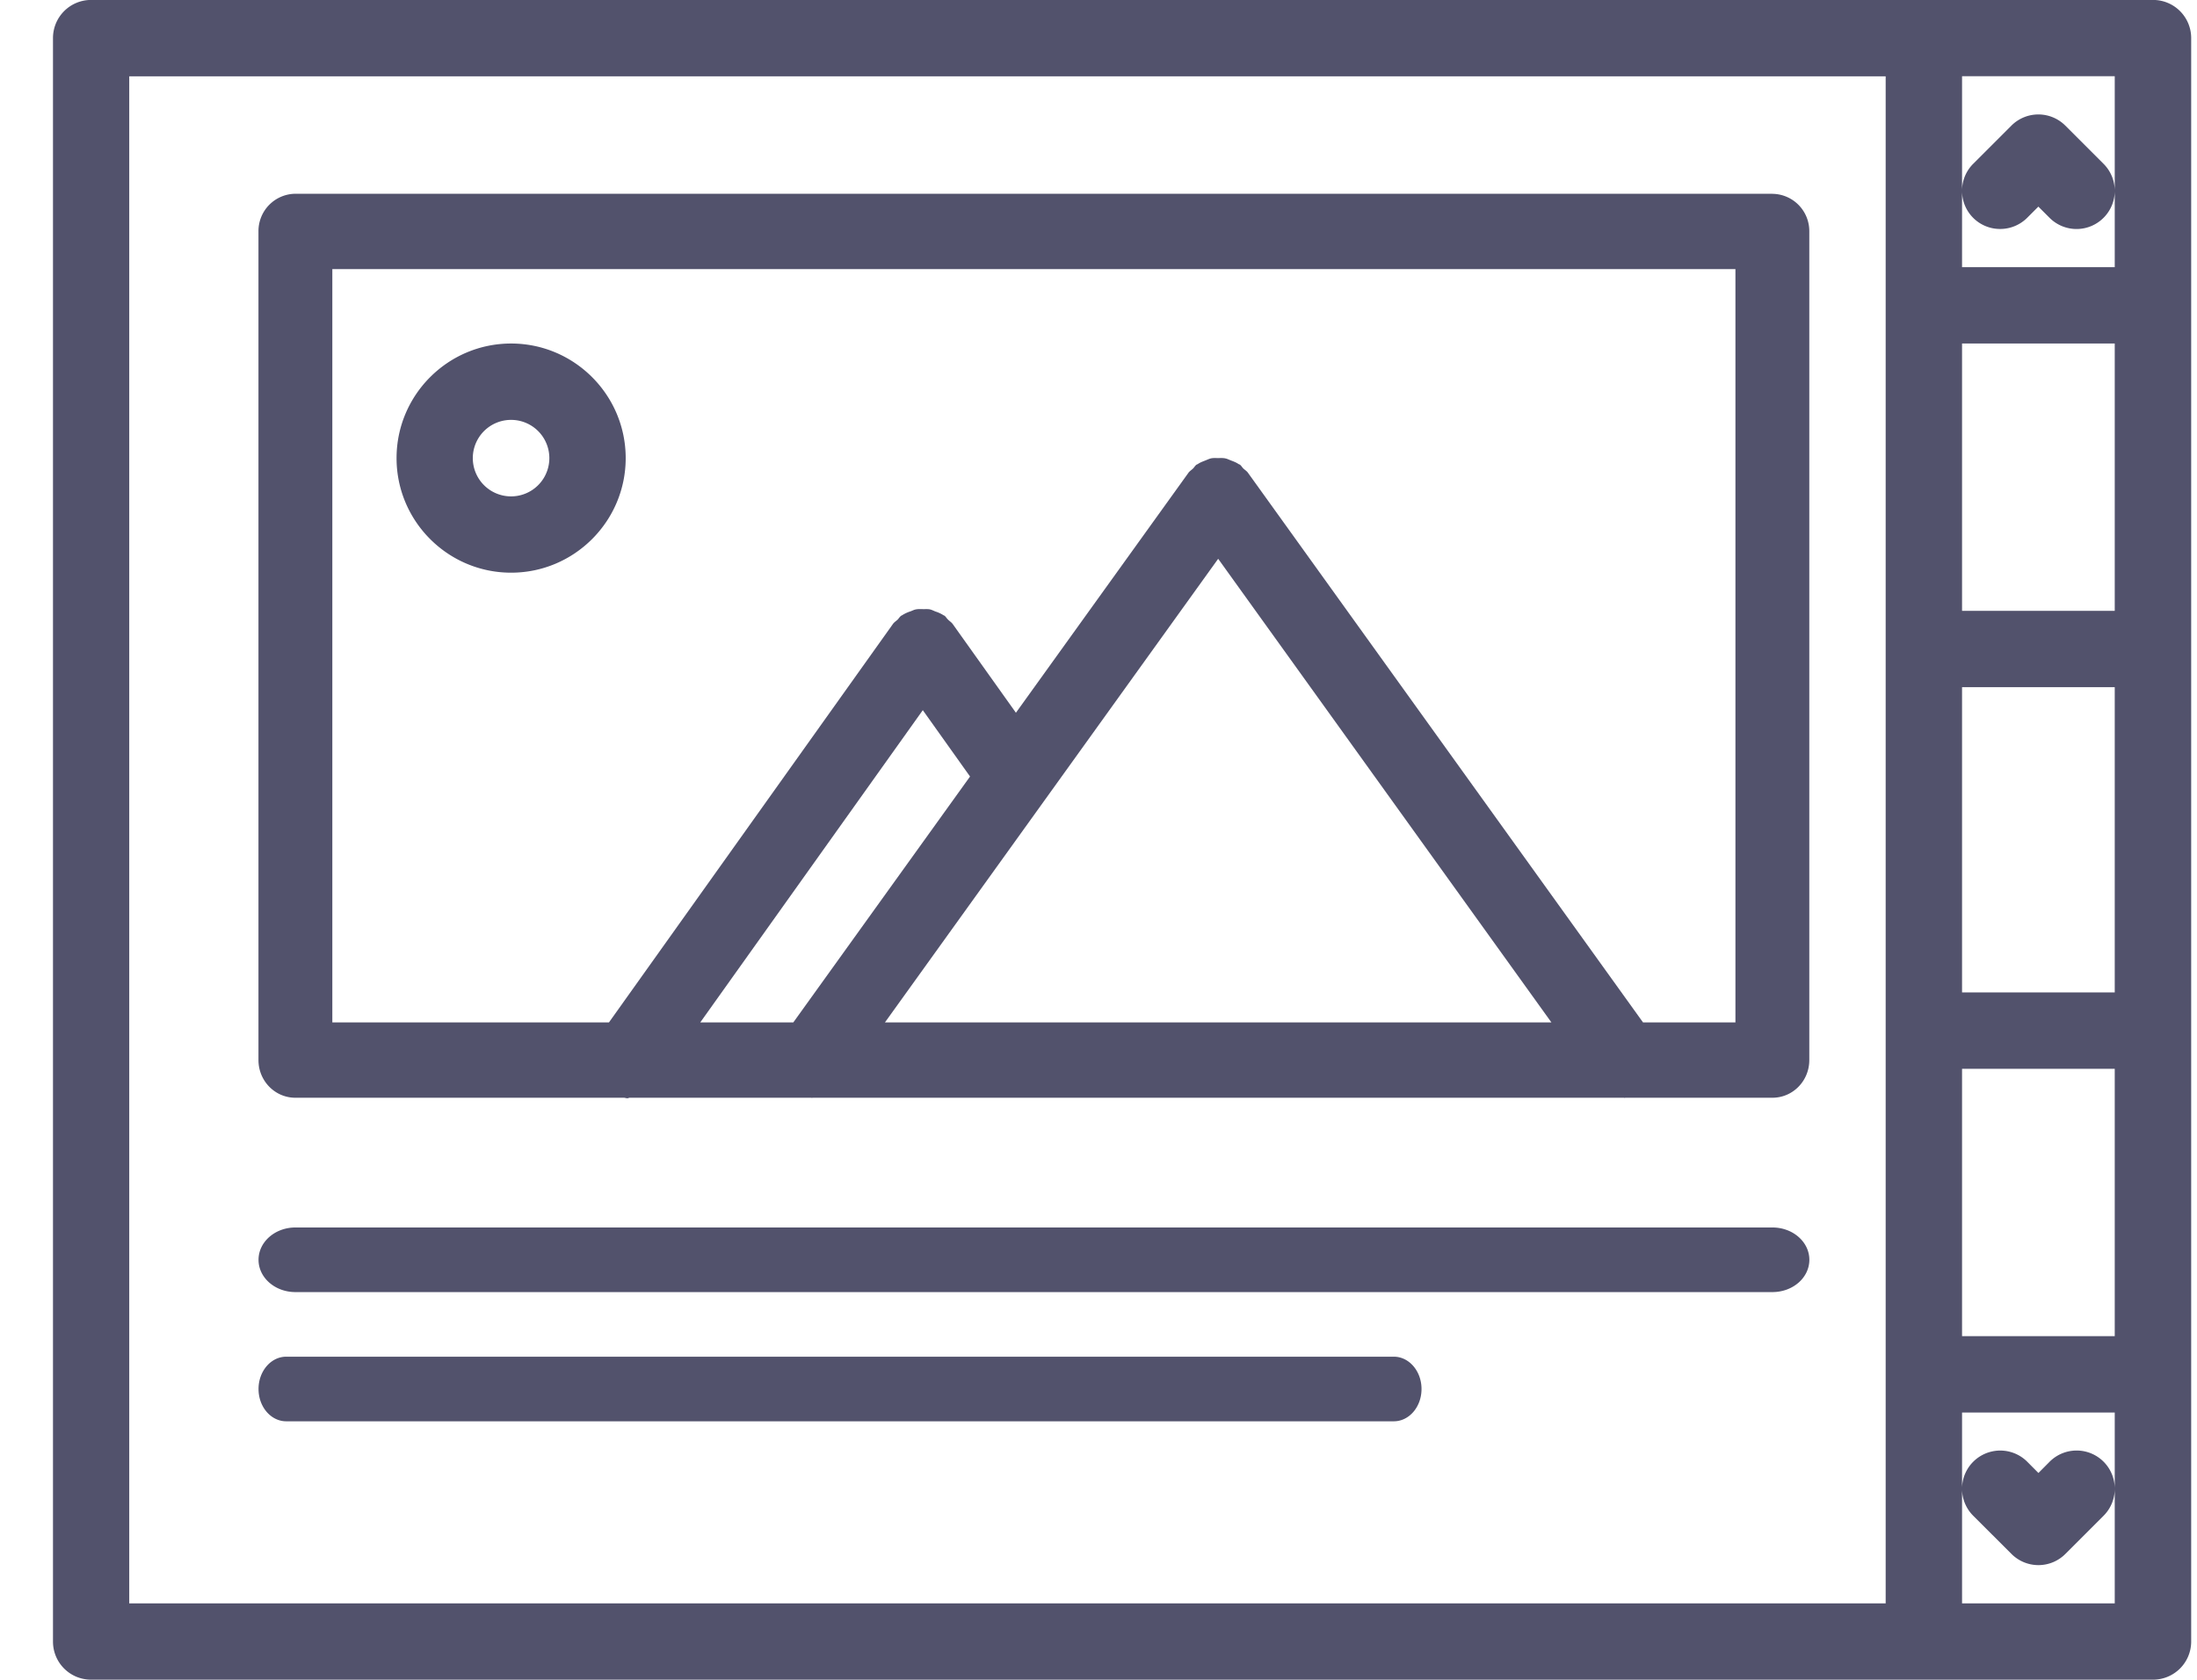 <svg width="34" height="26" fill="none" xmlns="http://www.w3.org/2000/svg"><path d="M33.318-.001H1.41a.59.59 0 00-.59.59v24.819c0 .327.263.59.59.59h31.91a.59.59 0 00.59-.59V.59a.59.59 0 00-.59-.591zm-2.954 10.637h2.363v4.725h-2.363v-4.725zm0-1.181V5.317h2.363v4.138h-2.363zm0 7.088h2.363v4.138h-2.363v-4.138zm2.363-12.408h-2.363V2.957a.588.588 0 00.59.587.59.59 0 00.418-.173l.173-.173.173.173a.59.59 0 00.836 0 .59.59 0 000-.835l-.591-.591a.59.59 0 00-.836 0l-.59.59a.588.588 0 00-.173.416V1.18h2.363v2.954zM2 1.181h27.182v23.636H2V1.181zm28.364 23.636v-2.954h2.363v1.177a.59.59 0 00-1.008-.415l-.173.174-.173-.174a.59.59 0 10-.836.836l.591.59a.589.589 0 00.836 0l.59-.59a.588.588 0 00.173-.415v1.771h-2.363z" fill="#52526C"/><path d="M7.91 8.864c.977 0 1.773-.796 1.773-1.773 0-.978-.796-1.774-1.773-1.774-.978 0-1.773.796-1.773 1.774 0 .977.795 1.773 1.773 1.773zm0-2.365a.592.592 0 11-.001 1.184.592.592 0 010-1.184z" fill="#52526C"/><path d="M27.428 2.999H4.572A.577.577 0 004 3.582v12.826c0 .322.255.583.571.583H9.66c.016.002.033.008.05.008.012 0 .022-.008.034-.008h2.808l.014.002.01-.002H25.13l.01.002.014-.002h2.274c.317 0 .572-.26.572-.583V3.582A.577.577 0 0027.428 3zm-13.147 7.993l.731 1.027-2.735 3.806h-1.44l3.444-4.833zm4.571-2.343l5.157 7.176H13.695l5.157-7.176zm8.005 7.176h-1.43l-6.113-8.506c-.02-.029-.049-.045-.073-.068-.018-.018-.03-.041-.051-.058-.007-.005-.015-.006-.022-.01-.036-.025-.076-.04-.118-.056-.03-.011-.057-.026-.088-.032-.037-.008-.074-.005-.112-.005-.036 0-.07-.003-.106.004-.032.007-.061.022-.092.034-.04.016-.08.03-.115.055-.007.004-.015.005-.021.01-.022.016-.033.039-.051.057-.024.024-.053.04-.074.069l-2.669 3.713-.978-1.373c-.02-.028-.05-.045-.073-.069-.02-.018-.032-.043-.054-.06-.007-.004-.014-.005-.02-.01a.522.522 0 00-.12-.055c-.03-.012-.056-.026-.086-.033-.036-.007-.071-.003-.108-.004-.038 0-.075-.003-.112.005-.029.006-.054.02-.082.03a.55.55 0 00-.125.058c-.006.005-.013.005-.018.01-.023.016-.035.039-.053.058-.025.024-.054.04-.075.07l-4.394 6.166H5.143V4.165h21.714v11.66zm.571 3.174H4.572c-.316 0-.571.224-.571.5 0 .277.255.5.571.5h22.857c.317 0 .572-.223.572-.5 0-.276-.255-.5-.572-.5zm-5.857 2H4.43c-.237 0-.429.224-.429.5 0 .277.192.5.429.5h17.14c.237 0 .429-.223.429-.5 0-.276-.192-.5-.429-.5z" fill="#52526C"/></svg>